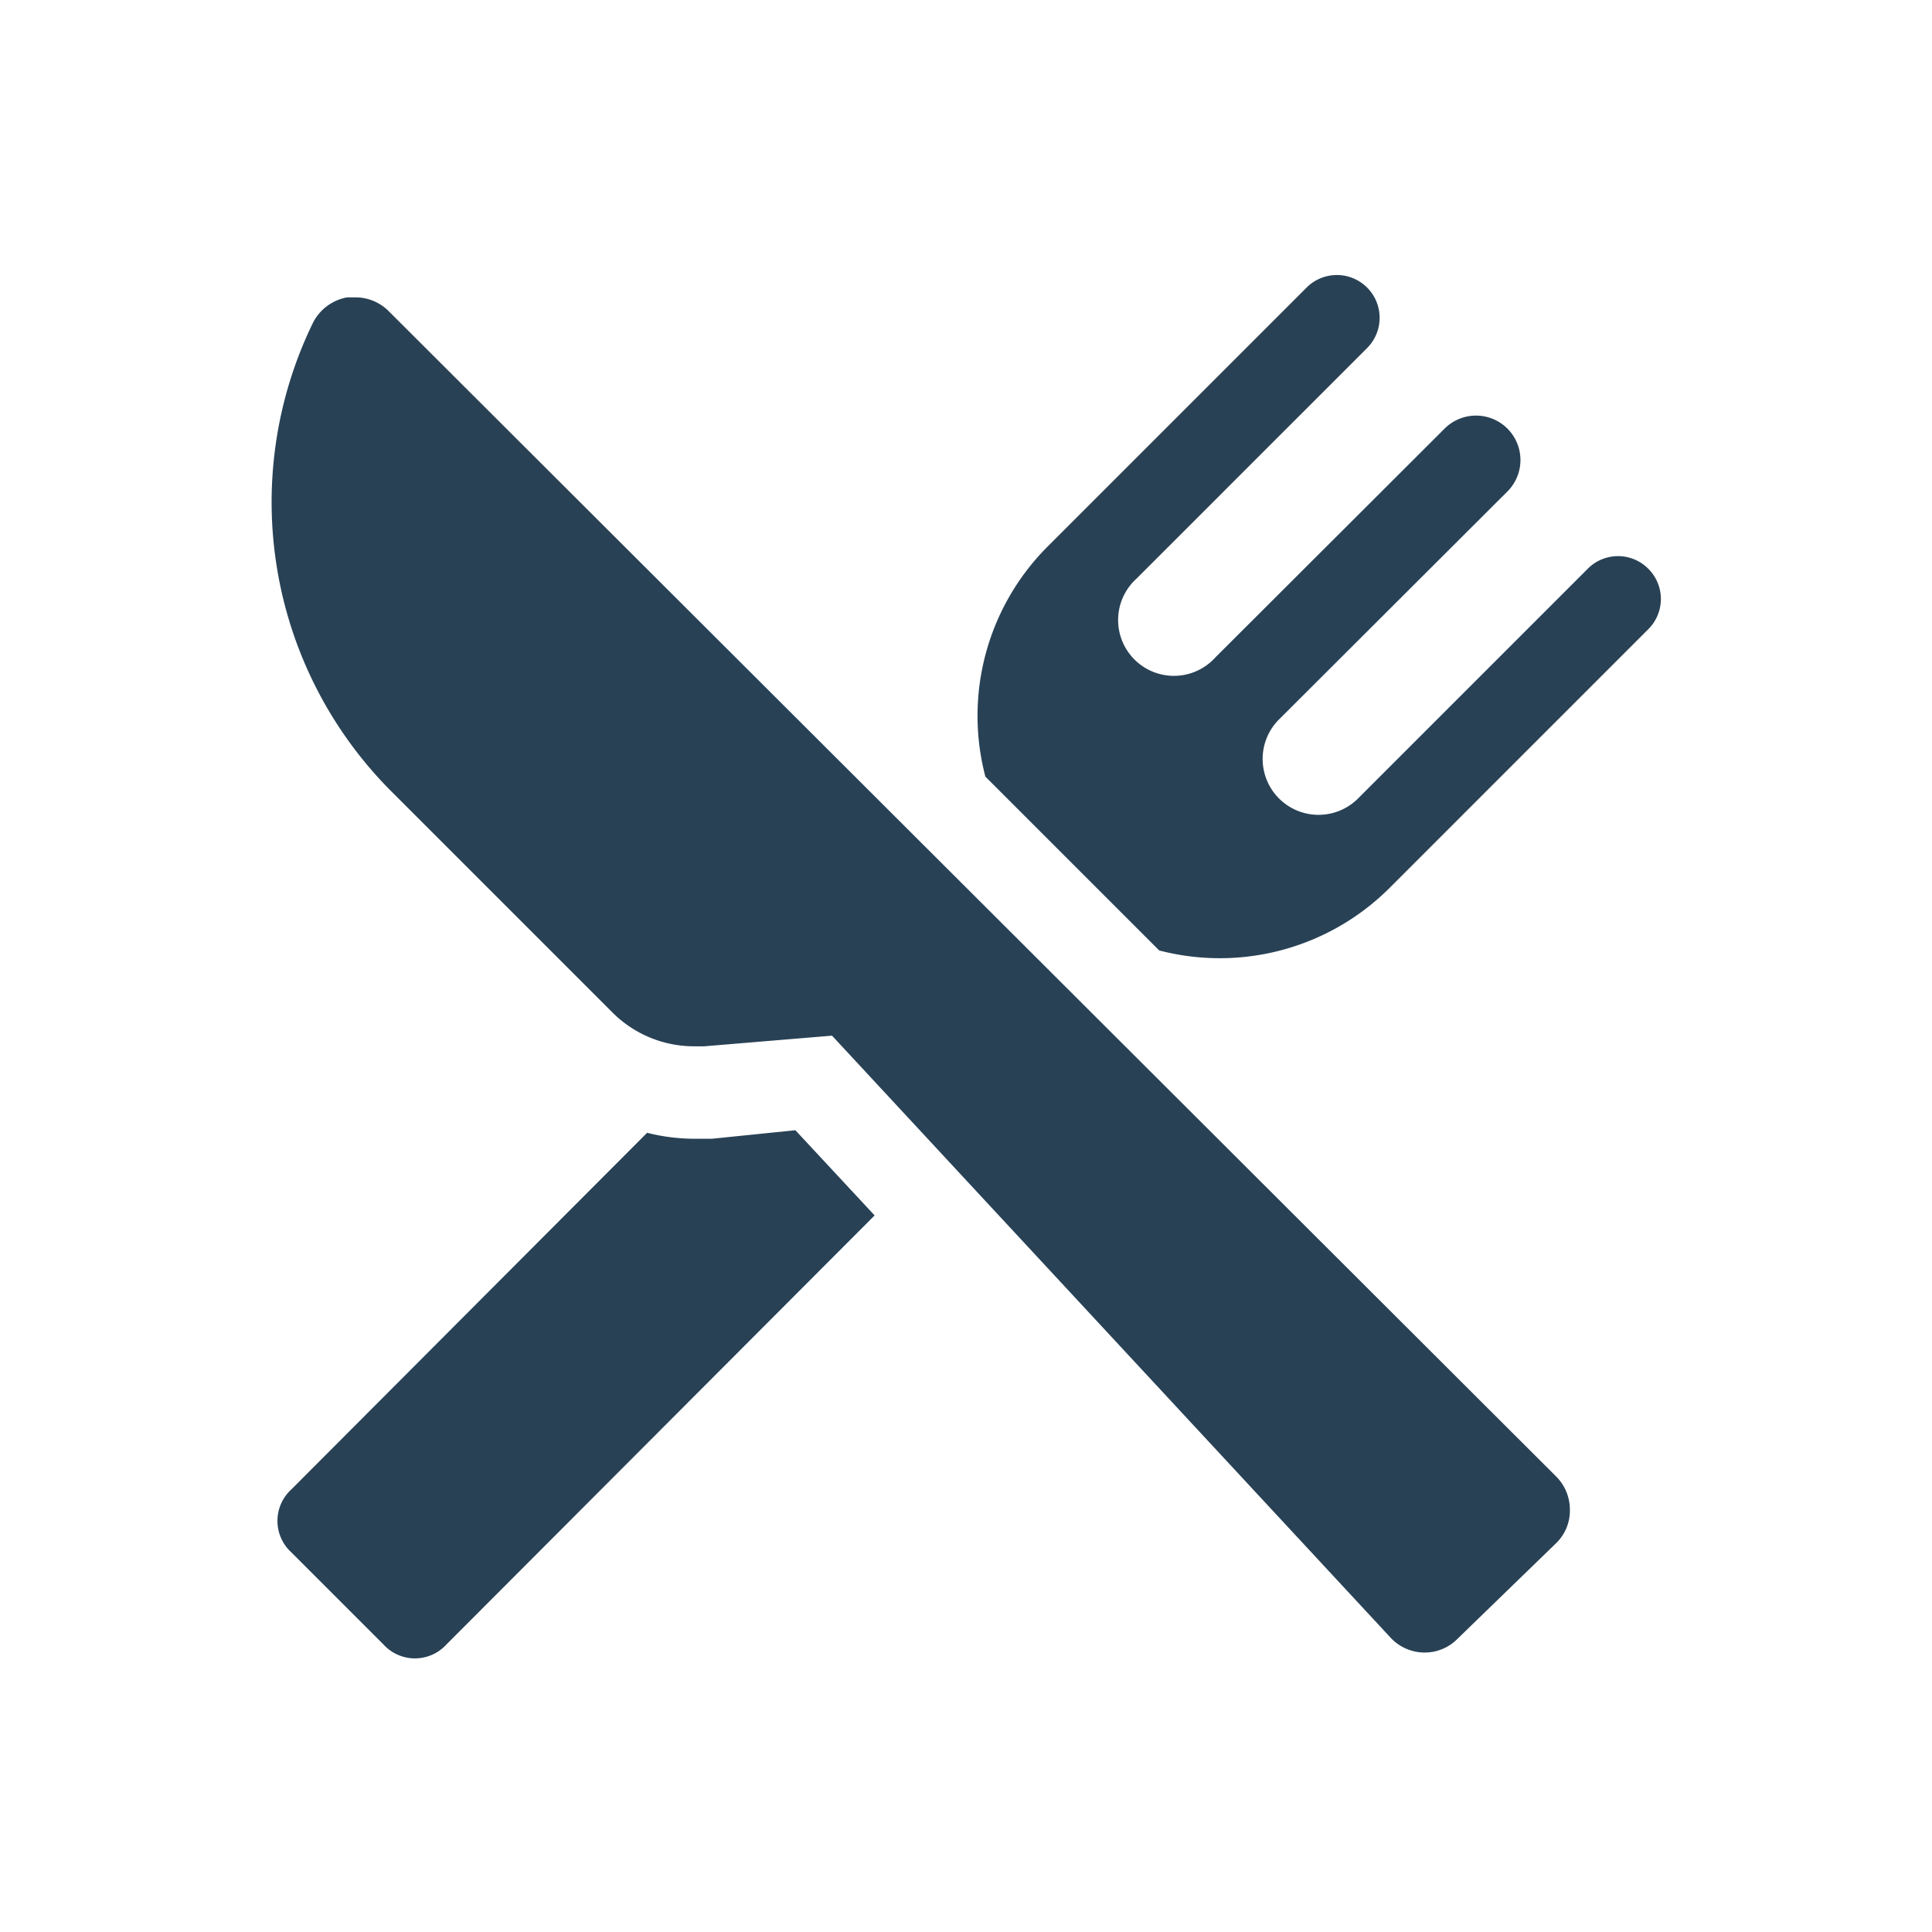 <svg xmlns="http://www.w3.org/2000/svg" width="45.35" height="45.35" viewBox="0 0 45.35 45.35">
  <g id="couvert" transform="translate(-0.47 -0.47)">
    <g id="PICTOS">
      <path id="Tracé_1142" data-name="Tracé 1142" d="M0,0H45.35V45.35H0Z" transform="translate(0.47 0.47)" fill="#fff"/>
      <path id="Tracé_1139" data-name="Tracé 1139" d="M17.18,27.2h-.41a4.56,4.56,0,0,1-1.11-.14L7.31,35.43a1,1,0,0,0,0,1.48l2.16,2.16a1,1,0,0,0,1.48,0L21,29l-1.86-2Z" fill="#284155"/>
      <path id="Tracé_1140" data-name="Tracé 1140" d="M39.16,13.82a1,1,0,0,0-1.42,0l-5.41,5.41a1.312,1.312,0,0,1-1.86-1.85L35.86,12a1.043,1.043,0,0,0-1.48-1.47L29,15.9a1.31,1.31,0,1,1-1.85-1.85l5.41-5.41a1,1,0,1,0-1.42-1.42l-6.09,6.09A5.62,5.62,0,0,0,23.6,18.7l4.08,4.08a5.64,5.64,0,0,0,5.39-1.45l6.09-6.09a1,1,0,0,0,0-1.42Z" fill="#284155"/>
      <path id="Tracé_1141" data-name="Tracé 1141" d="M9.59,7.77a1.1,1.1,0,0,0-.78-.32H8.62a1.12,1.12,0,0,0-.81.61,9.61,9.61,0,0,0,1.86,11l5.18,5.18a2.71,2.71,0,0,0,1.92.79H17l3-.25L33.11,38.91a1.09,1.09,0,0,0,.79.35h0a1.08,1.08,0,0,0,.78-.32L37,36.69a1.06,1.06,0,0,0,.32-.78,1.1,1.1,0,0,0-.32-.78Z" fill="#284155"/>
    </g>
  </g>
</svg>
